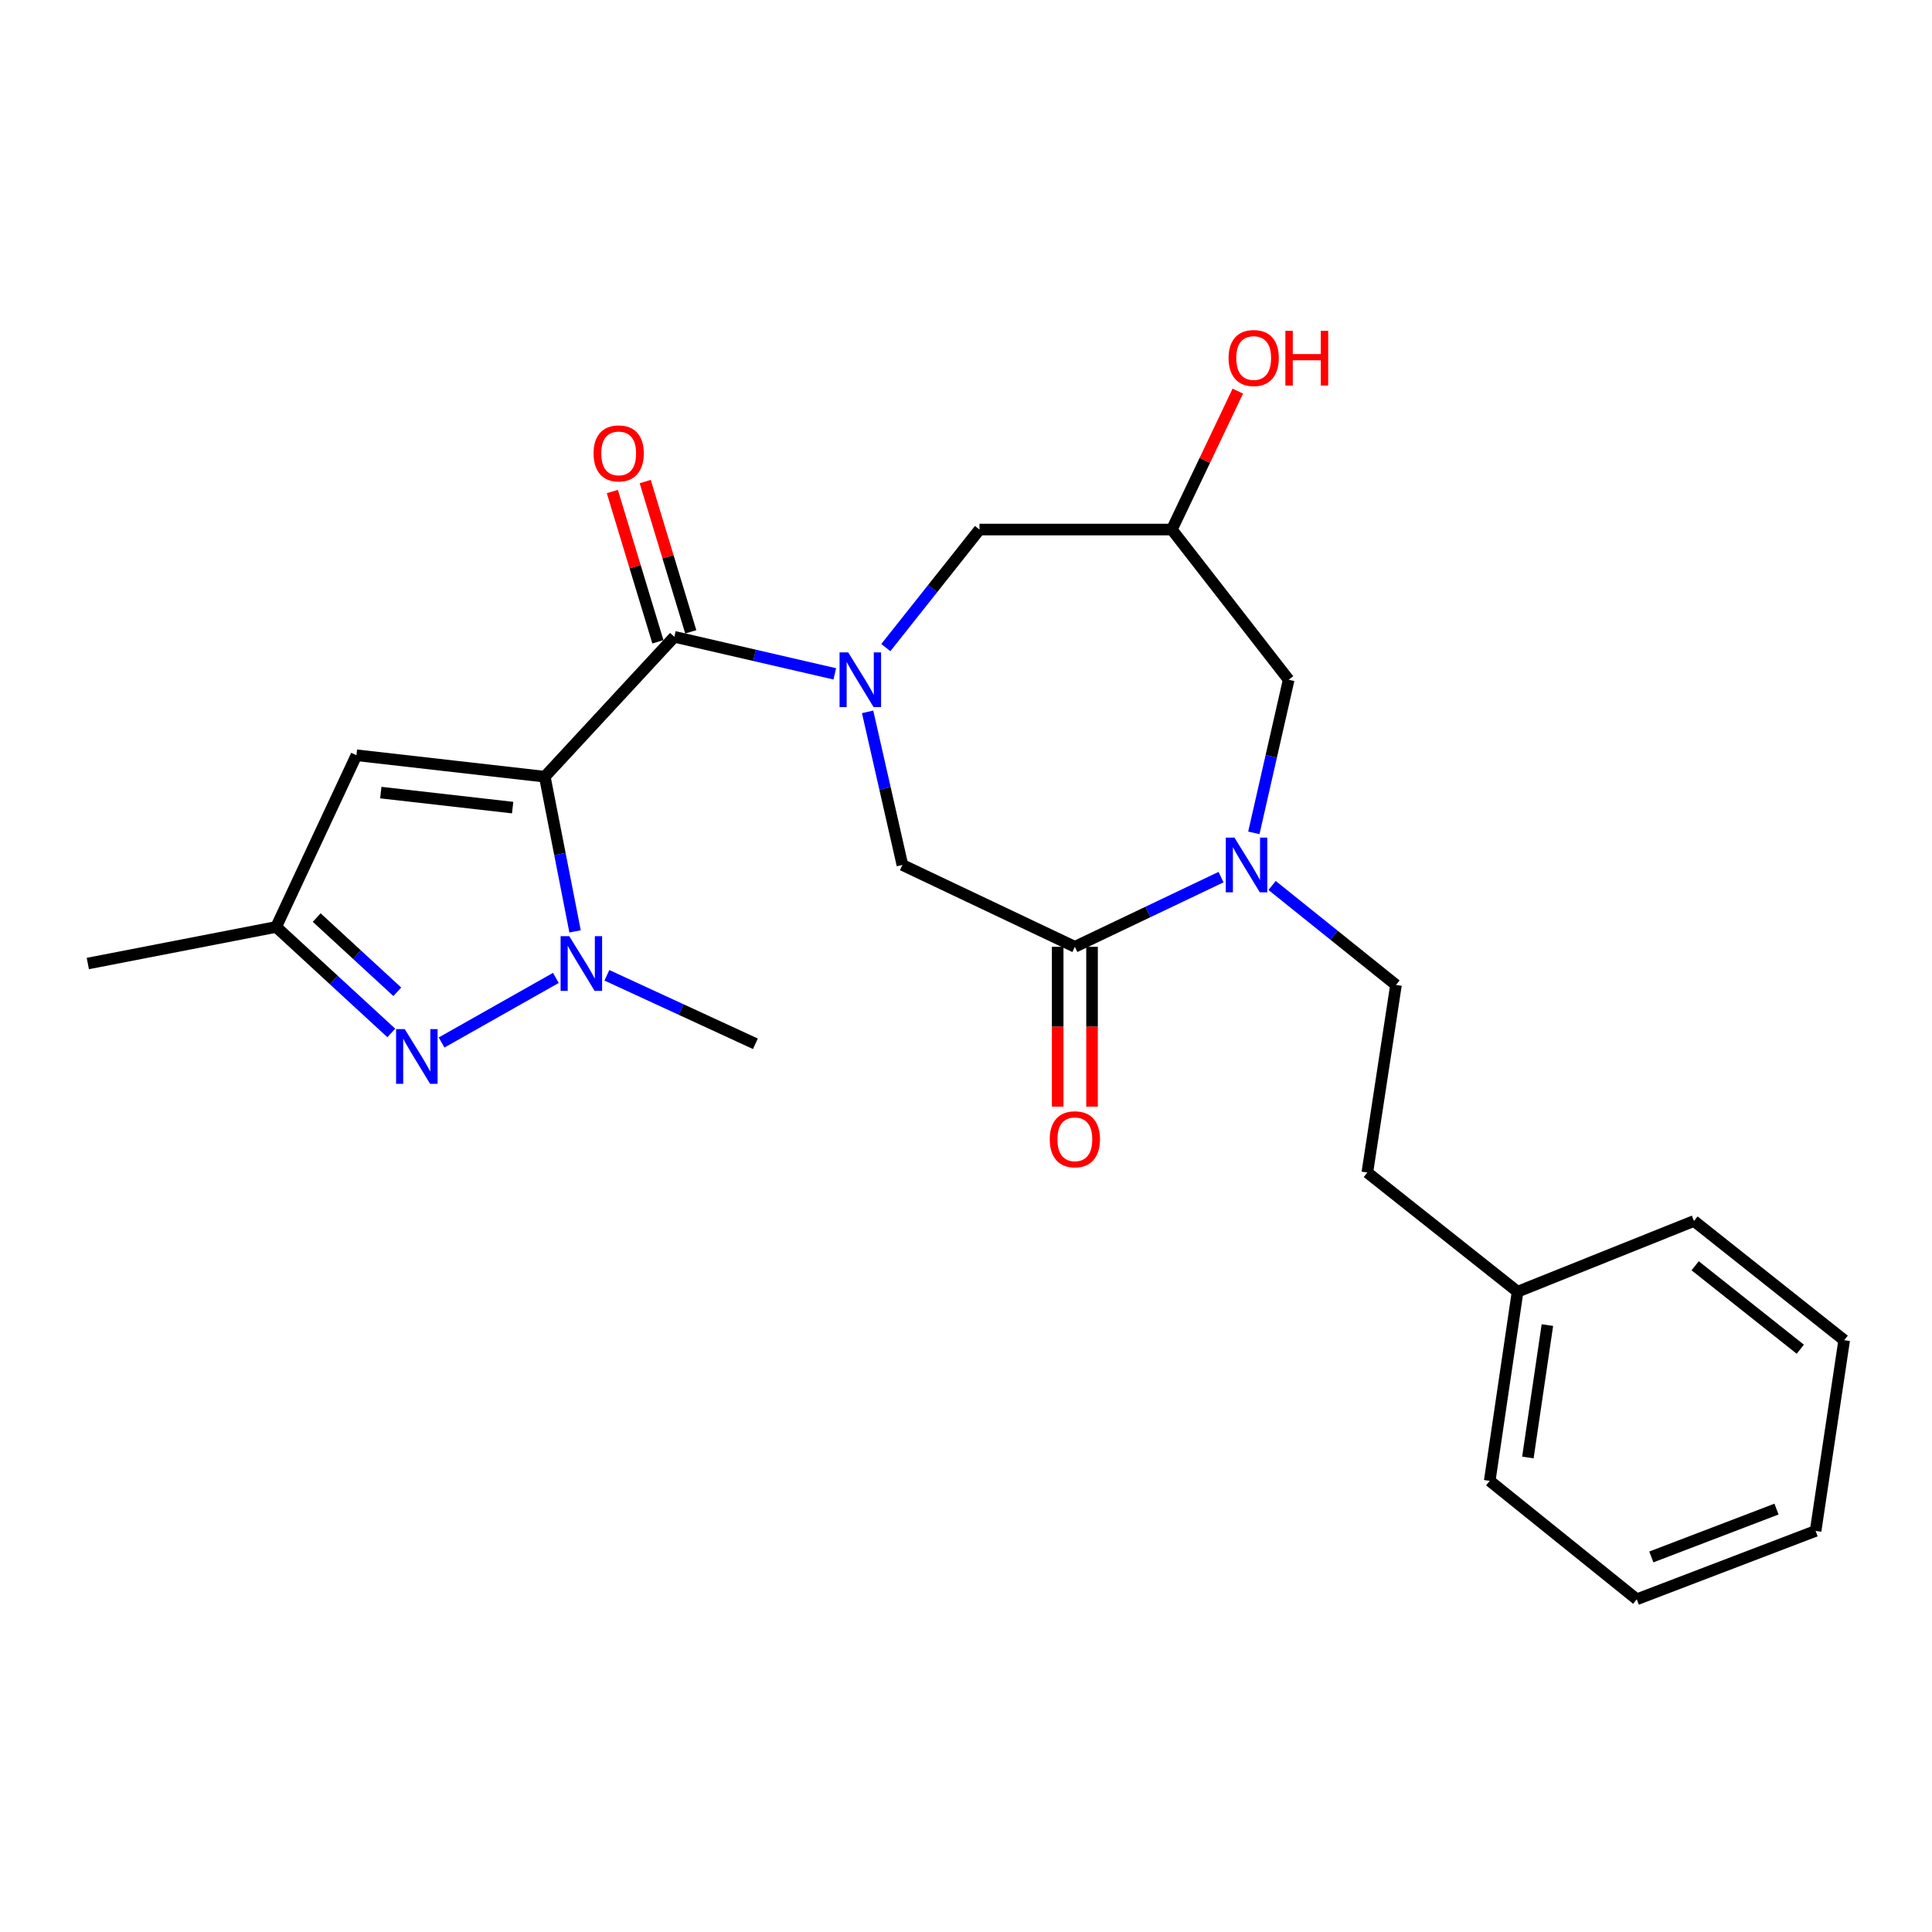 <?xml version='1.0' encoding='iso-8859-1'?>
<svg version='1.1' baseProfile='full'
              xmlns='http://www.w3.org/2000/svg'
                      xmlns:rdkit='http://www.rdkit.org/xml'
                      xmlns:xlink='http://www.w3.org/1999/xlink'
                  xml:space='preserve'
width='1000px' height='1000px' viewBox='0 0 1000 1000'>
<!-- END OF HEADER -->
<rect style='opacity:1.0;fill:#FFFFFF;stroke:none' width='1000' height='1000' x='0' y='0'> </rect>
<path class='bond-1' d='M 281.978,402.017 L 289.815,442.055' style='fill:none;fill-rule:evenodd;stroke:#000000;stroke-width:6px;stroke-linecap:butt;stroke-linejoin:miter;stroke-opacity:1' />
<path class='bond-1' d='M 289.815,442.055 L 297.651,482.092' style='fill:none;fill-rule:evenodd;stroke:#0000FF;stroke-width:6px;stroke-linecap:butt;stroke-linejoin:miter;stroke-opacity:1' />
<path class='bond-2' d='M 281.978,402.017 L 349.031,329.62' style='fill:none;fill-rule:evenodd;stroke:#000000;stroke-width:6px;stroke-linecap:butt;stroke-linejoin:miter;stroke-opacity:1' />
<path class='bond-4' d='M 281.978,402.017 L 184.49,390.914' style='fill:none;fill-rule:evenodd;stroke:#000000;stroke-width:6px;stroke-linecap:butt;stroke-linejoin:miter;stroke-opacity:1' />
<path class='bond-4' d='M 265.343,418.019 L 197.101,410.246' style='fill:none;fill-rule:evenodd;stroke:#000000;stroke-width:6px;stroke-linecap:butt;stroke-linejoin:miter;stroke-opacity:1' />
<path class='bond-0' d='M 432.085,348.788 L 390.558,339.204' style='fill:none;fill-rule:evenodd;stroke:#0000FF;stroke-width:6px;stroke-linecap:butt;stroke-linejoin:miter;stroke-opacity:1' />
<path class='bond-0' d='M 390.558,339.204 L 349.031,329.62' style='fill:none;fill-rule:evenodd;stroke:#000000;stroke-width:6px;stroke-linecap:butt;stroke-linejoin:miter;stroke-opacity:1' />
<path class='bond-7' d='M 449.072,368.454 L 458.079,408.079' style='fill:none;fill-rule:evenodd;stroke:#0000FF;stroke-width:6px;stroke-linecap:butt;stroke-linejoin:miter;stroke-opacity:1' />
<path class='bond-7' d='M 458.079,408.079 L 467.086,447.704' style='fill:none;fill-rule:evenodd;stroke:#000000;stroke-width:6px;stroke-linecap:butt;stroke-linejoin:miter;stroke-opacity:1' />
<path class='bond-9' d='M 458.5,335.195 L 482.742,304.645' style='fill:none;fill-rule:evenodd;stroke:#0000FF;stroke-width:6px;stroke-linecap:butt;stroke-linejoin:miter;stroke-opacity:1' />
<path class='bond-9' d='M 482.742,304.645 L 506.984,274.095' style='fill:none;fill-rule:evenodd;stroke:#000000;stroke-width:6px;stroke-linecap:butt;stroke-linejoin:miter;stroke-opacity:1' />
<path class='bond-3' d='M 287.72,506.166 L 228.561,539.595' style='fill:none;fill-rule:evenodd;stroke:#0000FF;stroke-width:6px;stroke-linecap:butt;stroke-linejoin:miter;stroke-opacity:1' />
<path class='bond-15' d='M 314.125,504.812 L 352.56,522.538' style='fill:none;fill-rule:evenodd;stroke:#0000FF;stroke-width:6px;stroke-linecap:butt;stroke-linejoin:miter;stroke-opacity:1' />
<path class='bond-15' d='M 352.56,522.538 L 390.994,540.263' style='fill:none;fill-rule:evenodd;stroke:#000000;stroke-width:6px;stroke-linecap:butt;stroke-linejoin:miter;stroke-opacity:1' />
<path class='bond-12' d='M 357.54,327.041 L 345.75,288.148' style='fill:none;fill-rule:evenodd;stroke:#000000;stroke-width:6px;stroke-linecap:butt;stroke-linejoin:miter;stroke-opacity:1' />
<path class='bond-12' d='M 345.75,288.148 L 333.961,249.255' style='fill:none;fill-rule:evenodd;stroke:#FF0000;stroke-width:6px;stroke-linecap:butt;stroke-linejoin:miter;stroke-opacity:1' />
<path class='bond-12' d='M 340.523,332.199 L 328.734,293.306' style='fill:none;fill-rule:evenodd;stroke:#000000;stroke-width:6px;stroke-linecap:butt;stroke-linejoin:miter;stroke-opacity:1' />
<path class='bond-12' d='M 328.734,293.306 L 316.945,254.413' style='fill:none;fill-rule:evenodd;stroke:#FF0000;stroke-width:6px;stroke-linecap:butt;stroke-linejoin:miter;stroke-opacity:1' />
<path class='bond-25' d='M 202.54,534.663 L 172.741,507.221' style='fill:none;fill-rule:evenodd;stroke:#0000FF;stroke-width:6px;stroke-linecap:butt;stroke-linejoin:miter;stroke-opacity:1' />
<path class='bond-25' d='M 172.741,507.221 L 142.943,479.779' style='fill:none;fill-rule:evenodd;stroke:#000000;stroke-width:6px;stroke-linecap:butt;stroke-linejoin:miter;stroke-opacity:1' />
<path class='bond-25' d='M 205.646,513.35 L 184.786,494.141' style='fill:none;fill-rule:evenodd;stroke:#0000FF;stroke-width:6px;stroke-linecap:butt;stroke-linejoin:miter;stroke-opacity:1' />
<path class='bond-25' d='M 184.786,494.141 L 163.927,474.932' style='fill:none;fill-rule:evenodd;stroke:#000000;stroke-width:6px;stroke-linecap:butt;stroke-linejoin:miter;stroke-opacity:1' />
<path class='bond-8' d='M 184.49,390.914 L 142.943,479.779' style='fill:none;fill-rule:evenodd;stroke:#000000;stroke-width:6px;stroke-linecap:butt;stroke-linejoin:miter;stroke-opacity:1' />
<path class='bond-5' d='M 632.008,453.997 L 594.177,472.029' style='fill:none;fill-rule:evenodd;stroke:#0000FF;stroke-width:6px;stroke-linecap:butt;stroke-linejoin:miter;stroke-opacity:1' />
<path class='bond-5' d='M 594.177,472.029 L 556.345,490.062' style='fill:none;fill-rule:evenodd;stroke:#000000;stroke-width:6px;stroke-linecap:butt;stroke-linejoin:miter;stroke-opacity:1' />
<path class='bond-13' d='M 658.429,458.319 L 690.493,484.064' style='fill:none;fill-rule:evenodd;stroke:#0000FF;stroke-width:6px;stroke-linecap:butt;stroke-linejoin:miter;stroke-opacity:1' />
<path class='bond-13' d='M 690.493,484.064 L 722.556,509.808' style='fill:none;fill-rule:evenodd;stroke:#000000;stroke-width:6px;stroke-linecap:butt;stroke-linejoin:miter;stroke-opacity:1' />
<path class='bond-26' d='M 648.99,431.086 L 658.005,391.461' style='fill:none;fill-rule:evenodd;stroke:#0000FF;stroke-width:6px;stroke-linecap:butt;stroke-linejoin:miter;stroke-opacity:1' />
<path class='bond-26' d='M 658.005,391.461 L 667.021,351.836' style='fill:none;fill-rule:evenodd;stroke:#000000;stroke-width:6px;stroke-linecap:butt;stroke-linejoin:miter;stroke-opacity:1' />
<path class='bond-6' d='M 556.345,490.062 L 467.086,447.704' style='fill:none;fill-rule:evenodd;stroke:#000000;stroke-width:6px;stroke-linecap:butt;stroke-linejoin:miter;stroke-opacity:1' />
<path class='bond-14' d='M 547.455,490.062 L 547.455,531.429' style='fill:none;fill-rule:evenodd;stroke:#000000;stroke-width:6px;stroke-linecap:butt;stroke-linejoin:miter;stroke-opacity:1' />
<path class='bond-14' d='M 547.455,531.429 L 547.455,572.796' style='fill:none;fill-rule:evenodd;stroke:#FF0000;stroke-width:6px;stroke-linecap:butt;stroke-linejoin:miter;stroke-opacity:1' />
<path class='bond-14' d='M 565.236,490.062 L 565.236,531.429' style='fill:none;fill-rule:evenodd;stroke:#000000;stroke-width:6px;stroke-linecap:butt;stroke-linejoin:miter;stroke-opacity:1' />
<path class='bond-14' d='M 565.236,531.429 L 565.236,572.796' style='fill:none;fill-rule:evenodd;stroke:#FF0000;stroke-width:6px;stroke-linecap:butt;stroke-linejoin:miter;stroke-opacity:1' />
<path class='bond-19' d='M 142.943,479.779 L 45.455,498.715' style='fill:none;fill-rule:evenodd;stroke:#000000;stroke-width:6px;stroke-linecap:butt;stroke-linejoin:miter;stroke-opacity:1' />
<path class='bond-11' d='M 506.984,274.095 L 606.546,274.095' style='fill:none;fill-rule:evenodd;stroke:#000000;stroke-width:6px;stroke-linecap:butt;stroke-linejoin:miter;stroke-opacity:1' />
<path class='bond-10' d='M 667.021,351.836 L 606.546,274.095' style='fill:none;fill-rule:evenodd;stroke:#000000;stroke-width:6px;stroke-linecap:butt;stroke-linejoin:miter;stroke-opacity:1' />
<path class='bond-17' d='M 606.546,274.095 L 623.621,238.273' style='fill:none;fill-rule:evenodd;stroke:#000000;stroke-width:6px;stroke-linecap:butt;stroke-linejoin:miter;stroke-opacity:1' />
<path class='bond-17' d='M 623.621,238.273 L 640.695,202.452' style='fill:none;fill-rule:evenodd;stroke:#FF0000;stroke-width:6px;stroke-linecap:butt;stroke-linejoin:miter;stroke-opacity:1' />
<path class='bond-16' d='M 722.556,509.808 L 707.729,606.891' style='fill:none;fill-rule:evenodd;stroke:#000000;stroke-width:6px;stroke-linecap:butt;stroke-linejoin:miter;stroke-opacity:1' />
<path class='bond-18' d='M 707.729,606.891 L 785.5,668.581' style='fill:none;fill-rule:evenodd;stroke:#000000;stroke-width:6px;stroke-linecap:butt;stroke-linejoin:miter;stroke-opacity:1' />
<path class='bond-20' d='M 785.5,668.581 L 771.078,766.493' style='fill:none;fill-rule:evenodd;stroke:#000000;stroke-width:6px;stroke-linecap:butt;stroke-linejoin:miter;stroke-opacity:1' />
<path class='bond-20' d='M 800.927,685.859 L 790.832,754.398' style='fill:none;fill-rule:evenodd;stroke:#000000;stroke-width:6px;stroke-linecap:butt;stroke-linejoin:miter;stroke-opacity:1' />
<path class='bond-21' d='M 785.5,668.581 L 876.804,631.982' style='fill:none;fill-rule:evenodd;stroke:#000000;stroke-width:6px;stroke-linecap:butt;stroke-linejoin:miter;stroke-opacity:1' />
<path class='bond-23' d='M 771.078,766.493 L 847.189,827.788' style='fill:none;fill-rule:evenodd;stroke:#000000;stroke-width:6px;stroke-linecap:butt;stroke-linejoin:miter;stroke-opacity:1' />
<path class='bond-22' d='M 876.804,631.982 L 954.545,693.681' style='fill:none;fill-rule:evenodd;stroke:#000000;stroke-width:6px;stroke-linecap:butt;stroke-linejoin:miter;stroke-opacity:1' />
<path class='bond-22' d='M 877.412,655.164 L 931.831,698.354' style='fill:none;fill-rule:evenodd;stroke:#000000;stroke-width:6px;stroke-linecap:butt;stroke-linejoin:miter;stroke-opacity:1' />
<path class='bond-24' d='M 954.545,693.681 L 939.748,792.404' style='fill:none;fill-rule:evenodd;stroke:#000000;stroke-width:6px;stroke-linecap:butt;stroke-linejoin:miter;stroke-opacity:1' />
<path class='bond-27' d='M 847.189,827.788 L 939.748,792.404' style='fill:none;fill-rule:evenodd;stroke:#000000;stroke-width:6px;stroke-linecap:butt;stroke-linejoin:miter;stroke-opacity:1' />
<path class='bond-27' d='M 854.724,805.872 L 919.515,781.103' style='fill:none;fill-rule:evenodd;stroke:#000000;stroke-width:6px;stroke-linecap:butt;stroke-linejoin:miter;stroke-opacity:1' />
<path  class='atom-1' d='M 439.035 337.676
L 448.315 352.676
Q 449.235 354.156, 450.715 356.836
Q 452.195 359.516, 452.275 359.676
L 452.275 337.676
L 456.035 337.676
L 456.035 365.996
L 452.155 365.996
L 442.195 349.596
Q 441.035 347.676, 439.795 345.476
Q 438.595 343.276, 438.235 342.596
L 438.235 365.996
L 434.555 365.996
L 434.555 337.676
L 439.035 337.676
' fill='#0000FF'/>
<path  class='atom-2' d='M 294.645 484.555
L 303.925 499.555
Q 304.845 501.035, 306.325 503.715
Q 307.805 506.395, 307.885 506.555
L 307.885 484.555
L 311.645 484.555
L 311.645 512.875
L 307.765 512.875
L 297.805 496.475
Q 296.645 494.555, 295.405 492.355
Q 294.205 490.155, 293.845 489.475
L 293.845 512.875
L 290.165 512.875
L 290.165 484.555
L 294.645 484.555
' fill='#0000FF'/>
<path  class='atom-4' d='M 209.495 532.672
L 218.775 547.672
Q 219.695 549.152, 221.175 551.832
Q 222.655 554.512, 222.735 554.672
L 222.735 532.672
L 226.495 532.672
L 226.495 560.992
L 222.615 560.992
L 212.655 544.592
Q 211.495 542.672, 210.255 540.472
Q 209.055 538.272, 208.695 537.592
L 208.695 560.992
L 205.015 560.992
L 205.015 532.672
L 209.495 532.672
' fill='#0000FF'/>
<path  class='atom-6' d='M 638.95 433.544
L 648.23 448.544
Q 649.15 450.024, 650.63 452.704
Q 652.11 455.384, 652.19 455.544
L 652.19 433.544
L 655.95 433.544
L 655.95 461.864
L 652.07 461.864
L 642.11 445.464
Q 640.95 443.544, 639.71 441.344
Q 638.51 439.144, 638.15 438.464
L 638.15 461.864
L 634.47 461.864
L 634.47 433.544
L 638.95 433.544
' fill='#0000FF'/>
<path  class='atom-13' d='M 307.227 234.672
Q 307.227 227.872, 310.587 224.072
Q 313.947 220.272, 320.227 220.272
Q 326.507 220.272, 329.867 224.072
Q 333.227 227.872, 333.227 234.672
Q 333.227 241.552, 329.827 245.472
Q 326.427 249.352, 320.227 249.352
Q 313.987 249.352, 310.587 245.472
Q 307.227 241.592, 307.227 234.672
M 320.227 246.152
Q 324.547 246.152, 326.867 243.272
Q 329.227 240.352, 329.227 234.672
Q 329.227 229.112, 326.867 226.312
Q 324.547 223.472, 320.227 223.472
Q 315.907 223.472, 313.547 226.272
Q 311.227 229.072, 311.227 234.672
Q 311.227 240.392, 313.547 243.272
Q 315.907 246.152, 320.227 246.152
' fill='#FF0000'/>
<path  class='atom-15' d='M 543.345 589.685
Q 543.345 582.885, 546.705 579.085
Q 550.065 575.285, 556.345 575.285
Q 562.625 575.285, 565.985 579.085
Q 569.345 582.885, 569.345 589.685
Q 569.345 596.565, 565.945 600.485
Q 562.545 604.365, 556.345 604.365
Q 550.105 604.365, 546.705 600.485
Q 543.345 596.605, 543.345 589.685
M 556.345 601.165
Q 560.665 601.165, 562.985 598.285
Q 565.345 595.365, 565.345 589.685
Q 565.345 584.125, 562.985 581.325
Q 560.665 578.485, 556.345 578.485
Q 552.025 578.485, 549.665 581.285
Q 547.345 584.085, 547.345 589.685
Q 547.345 595.405, 549.665 598.285
Q 552.025 601.165, 556.345 601.165
' fill='#FF0000'/>
<path  class='atom-18' d='M 635.904 185.31
Q 635.904 178.51, 639.264 174.71
Q 642.624 170.91, 648.904 170.91
Q 655.184 170.91, 658.544 174.71
Q 661.904 178.51, 661.904 185.31
Q 661.904 192.19, 658.504 196.11
Q 655.104 199.99, 648.904 199.99
Q 642.664 199.99, 639.264 196.11
Q 635.904 192.23, 635.904 185.31
M 648.904 196.79
Q 653.224 196.79, 655.544 193.91
Q 657.904 190.99, 657.904 185.31
Q 657.904 179.75, 655.544 176.95
Q 653.224 174.11, 648.904 174.11
Q 644.584 174.11, 642.224 176.91
Q 639.904 179.71, 639.904 185.31
Q 639.904 191.03, 642.224 193.91
Q 644.584 196.79, 648.904 196.79
' fill='#FF0000'/>
<path  class='atom-18' d='M 665.304 171.23
L 669.144 171.23
L 669.144 183.27
L 683.624 183.27
L 683.624 171.23
L 687.464 171.23
L 687.464 199.55
L 683.624 199.55
L 683.624 186.47
L 669.144 186.47
L 669.144 199.55
L 665.304 199.55
L 665.304 171.23
' fill='#FF0000'/>
</svg>
